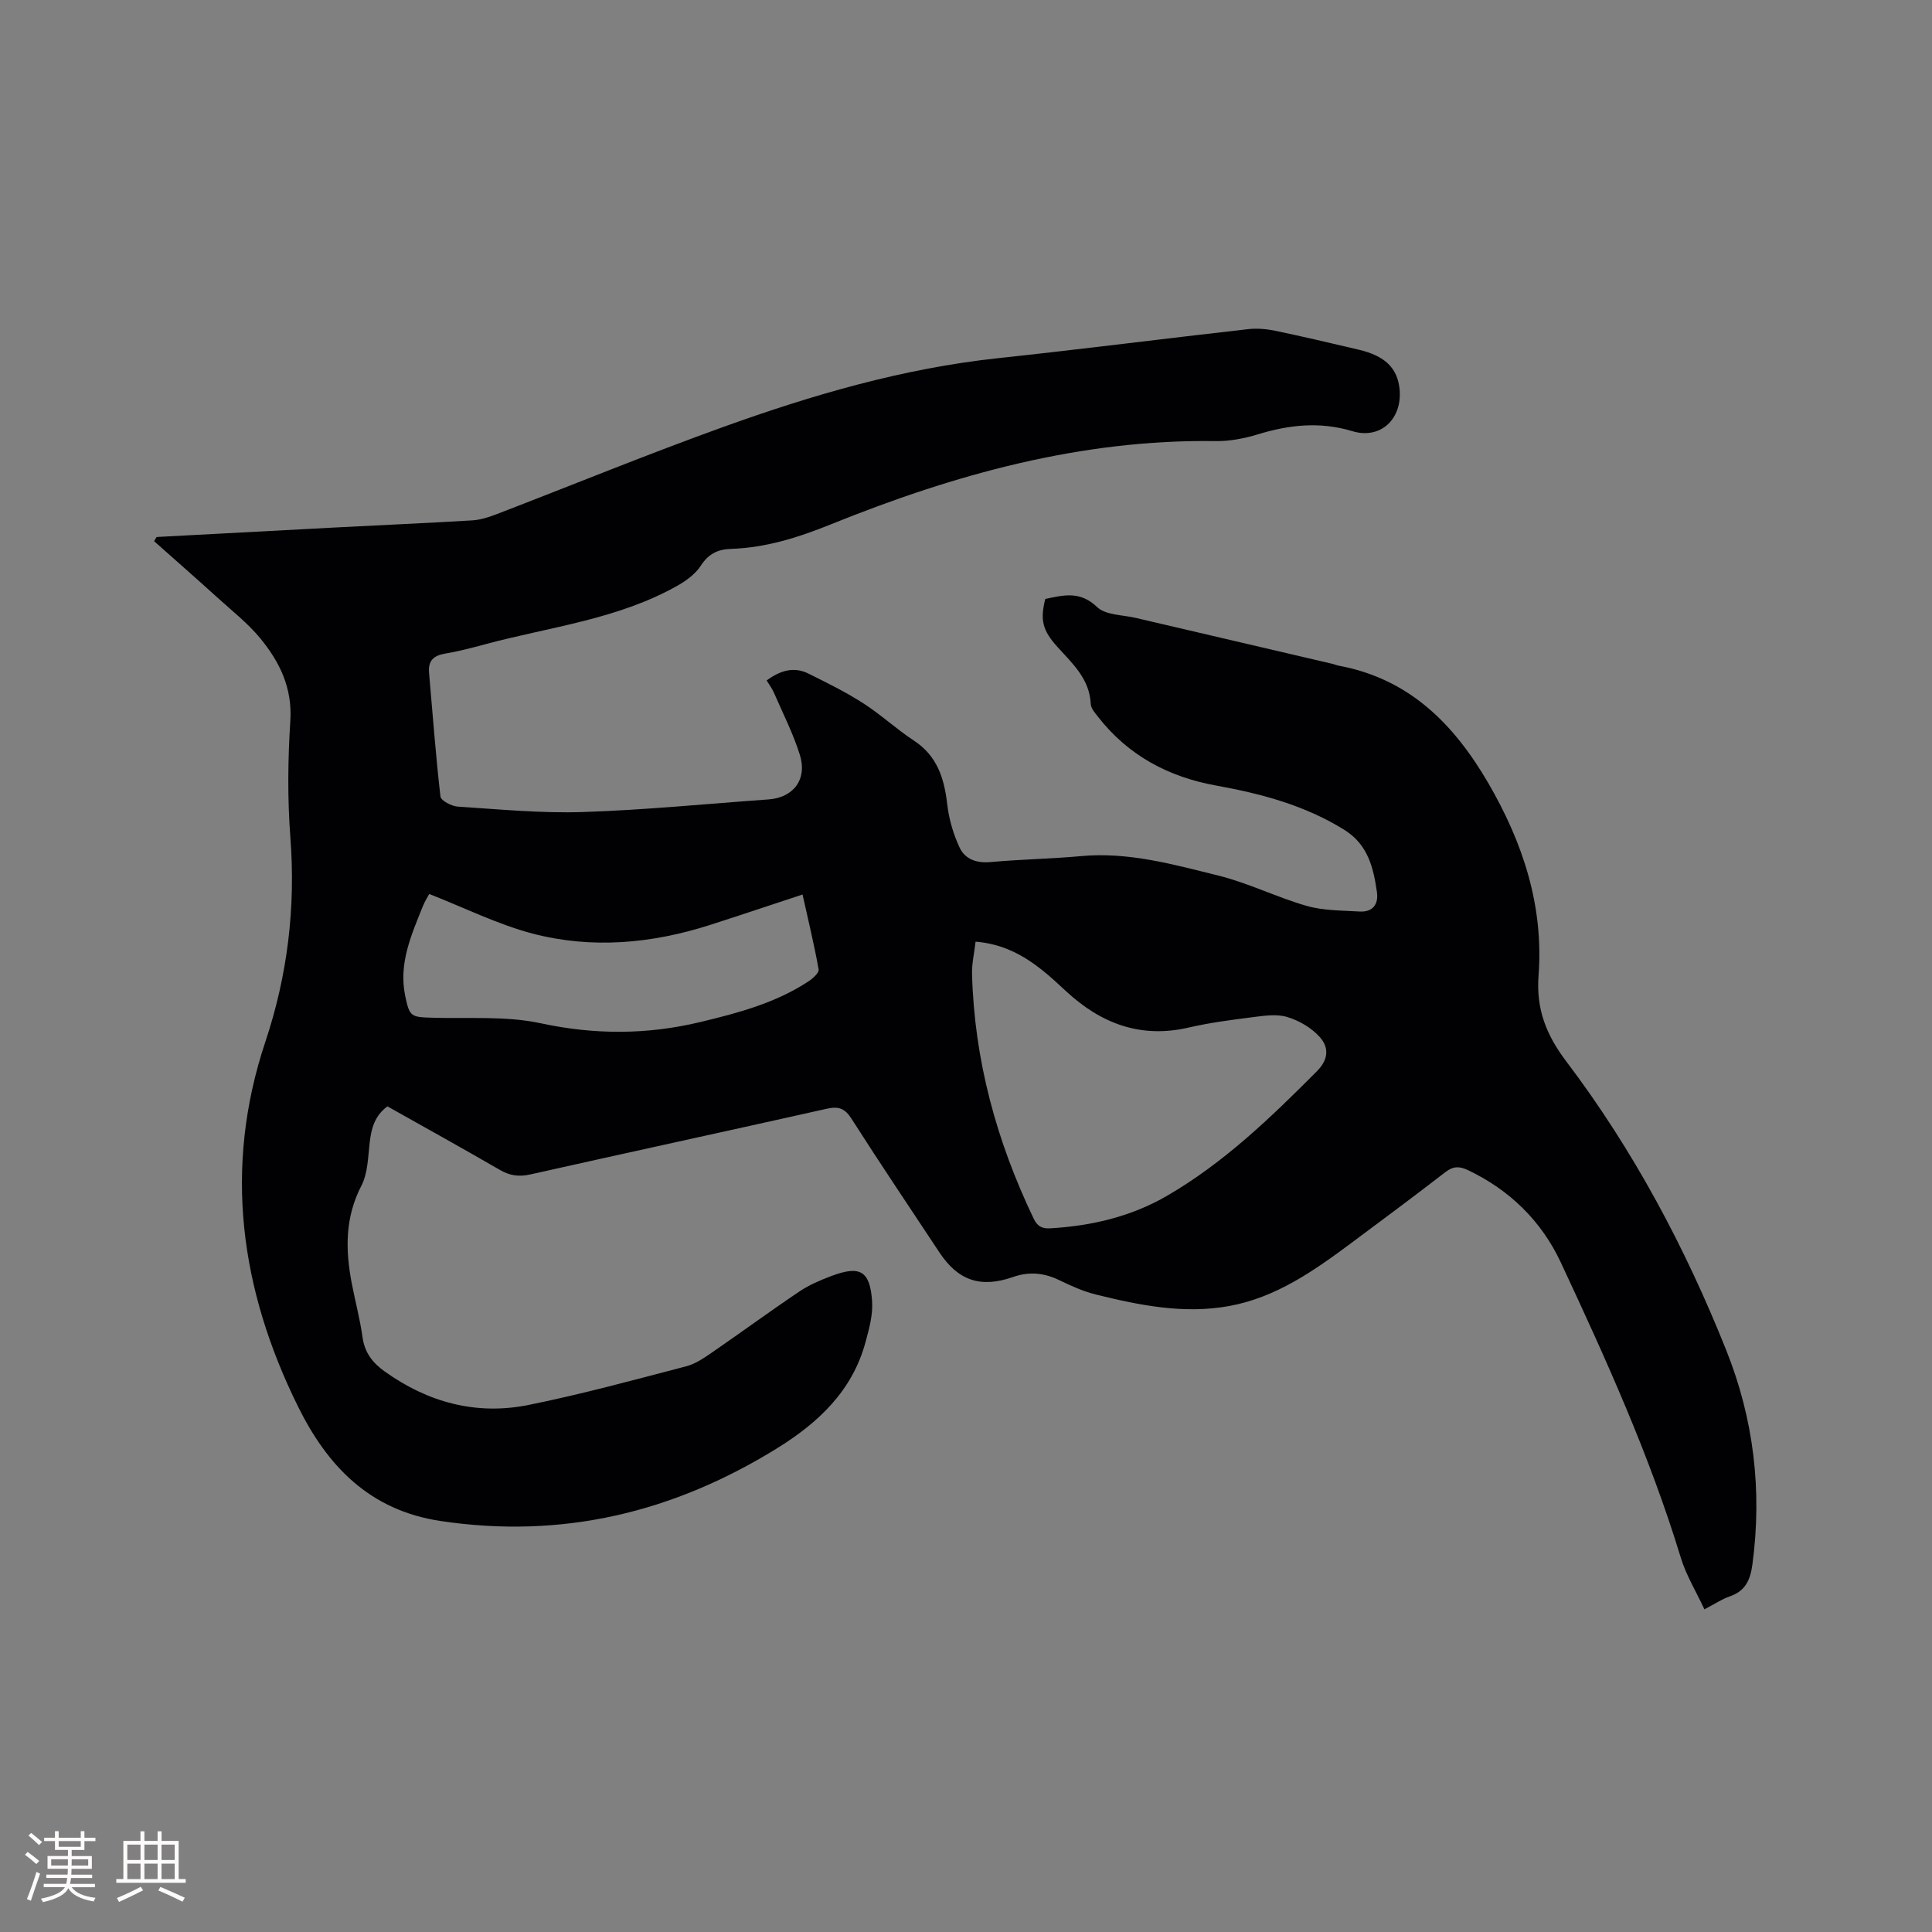 <svg enable-background="new 0 0 400 400" viewBox="0 0 400 400" xmlns="http://www.w3.org/2000/svg"><rect x="0" y="0" width="400" height="400" fill="#808080" stroke="none"/><path d="m32.42 111.18c12.46-.67 24.92-1.34 37.39-1.99 9.31-.49 18.63-.89 27.94-1.45 1.65-.1 3.33-.62 4.9-1.22 15.71-6.04 31.29-12.43 47.12-18.13 18.44-6.64 37.22-12.13 56.85-14.23 17.27-1.85 34.5-4.06 51.76-6.01 1.85-.21 3.81-.05 5.63.33 5.8 1.21 11.58 2.57 17.35 3.93 5.42 1.28 7.99 3.83 8.41 8.19.58 6.08-3.89 10.45-9.78 8.67-6.77-2.04-13.09-1.32-19.61.67-2.79.85-5.81 1.43-8.72 1.38-27.84-.39-54.03 6.9-79.51 17.19-6.78 2.74-13.52 4.89-20.81 5.13-2.76.09-4.68 1.05-6.25 3.48-1.07 1.66-2.88 3.02-4.64 4.03-12.38 7.06-26.47 8.61-39.93 12.22-2.76.74-5.53 1.48-8.35 1.95-2.39.4-3.56 1.47-3.34 3.96.75 8.55 1.38 17.11 2.36 25.63.1.85 2.3 2.01 3.58 2.09 8.65.56 17.34 1.41 25.99 1.12 12.81-.42 25.58-1.7 38.37-2.61 5.16-.37 8.06-4.16 6.46-9.26-1.38-4.4-3.51-8.57-5.35-12.82-.37-.86-.95-1.62-1.51-2.55 2.76-2.03 5.58-2.94 8.65-1.42 3.85 1.91 7.73 3.82 11.34 6.14 3.65 2.34 6.86 5.35 10.49 7.73 4.85 3.18 6.29 7.84 6.91 13.22.35 3.05 1.26 6.16 2.56 8.94 1.13 2.41 3.52 3.26 6.42 2.99 6.22-.57 12.49-.66 18.71-1.23 9.82-.91 19.14 1.73 28.44 4.03 6.24 1.54 12.11 4.51 18.3 6.28 3.48.99 7.28.94 10.95 1.16 2.68.16 3.94-1.47 3.58-4.02-.72-5.06-1.86-9.84-6.75-12.89-8.18-5.09-17.22-7.49-26.54-9.17-9.86-1.78-18.18-6.21-24.42-14.19-.64-.82-1.5-1.77-1.54-2.7-.24-5.17-3.74-8.33-6.86-11.77-3.11-3.42-3.66-5.58-2.56-9.97 3.74-.79 7.19-1.73 10.73 1.67 1.77 1.7 5.3 1.61 8.05 2.26 13.6 3.19 27.2 6.35 40.8 9.53.41.1.8.29 1.22.36 14.52 2.71 23.75 12 30.89 24.24 7.22 12.4 11.53 25.51 10.44 39.93-.52 6.88 1.58 12.25 5.71 17.71 13.89 18.34 24.64 38.53 33.16 59.86 5.69 14.24 7.45 29.05 5.41 44.31-.43 3.23-1.46 5.54-4.71 6.64-1.57.54-2.99 1.51-5.23 2.67-1.72-3.69-3.78-7.05-4.89-10.69-6.43-21.13-15.53-41.19-24.84-61.12-3.97-8.51-10.57-15.03-19.28-19.14-1.73-.81-3.01-.81-4.6.42-6.46 4.99-13 9.86-19.55 14.73-7.68 5.71-15.52 11.23-25.19 13-9.39 1.72-18.58-.13-27.66-2.38-2.63-.65-5.16-1.81-7.61-2.99-3.14-1.51-6.22-1.79-9.52-.63-6.73 2.35-11.39.75-15.27-5.13-6.08-9.2-12.24-18.33-18.17-27.63-1.39-2.18-2.69-2.62-5.11-2.08-20.46 4.59-40.96 9.02-61.42 13.61-2.36.53-4.23.24-6.29-.95-7.69-4.46-15.47-8.76-23.27-13.15-2.64 1.95-3.34 4.57-3.67 7.5-.35 3.02-.38 6.34-1.72 8.93-3.4 6.56-3.32 13.23-2.01 20.12.71 3.75 1.72 7.44 2.24 11.21.44 3.21 2.06 5.31 4.6 7.13 9 6.43 18.99 9.11 29.78 6.93 10.98-2.21 21.82-5.18 32.67-8.01 1.96-.51 3.77-1.79 5.48-2.97 6.02-4.14 11.91-8.47 17.97-12.54 2-1.34 4.29-2.31 6.56-3.17 5.96-2.25 8.03-1.09 8.45 5.27.18 2.75-.61 5.64-1.35 8.36-2.73 10.16-9.81 16.77-18.42 22.09-21.42 13.23-44.37 18.77-69.56 15-14.76-2.21-23.48-11.44-29.55-23.75-11.95-24.2-15.46-49.34-6.74-75.47 4.59-13.75 6.29-27.79 5.18-42.29-.61-8.01-.53-16.14-.01-24.16.44-6.83-2.22-12.22-6.24-17.1-2.53-3.08-5.74-5.6-8.72-8.3-4.38-3.97-8.82-7.86-13.24-11.79.19-.3.35-.59.51-.87zm169.56 83.78c-.28 2.45-.78 4.55-.73 6.64.46 17.84 5.07 34.66 12.76 50.7.74 1.55 1.69 2.12 3.44 2.01 8.58-.5 16.79-2.43 24.24-6.77 11.74-6.83 21.41-16.16 30.93-25.72 2.56-2.57 2.49-5.04.59-7.15-1.71-1.89-4.27-3.39-6.74-4.12-2.22-.66-4.84-.24-7.24.06-4.41.56-8.84 1.14-13.16 2.14-9.92 2.29-18.1-.83-25.31-7.49-1.63-1.51-3.26-3.04-5-4.42-3.94-3.14-8.26-5.44-13.78-5.88zm-113.11-9.87c-.22.41-.91 1.48-1.37 2.65-2.37 5.89-4.98 11.78-3.62 18.38.91 4.43 1.2 4.45 5.65 4.59 7.5.23 15.21-.41 22.44 1.15 11.17 2.4 22 2.38 32.99-.25 7.85-1.88 15.62-3.94 22.46-8.45.89-.59 2.19-1.77 2.07-2.45-.92-5.14-2.16-10.23-3.33-15.51-6.77 2.23-12.98 4.32-19.22 6.32-12.05 3.85-24.39 4.97-36.64 1.78-7.28-1.92-14.14-5.36-21.43-8.21z" fill="#010103"/><g fill="#fcfbfa"><path d="m5.17 384 .55-.58c.85.61 1.65 1.24 2.4 1.87l-.59.64c-.83-.73-1.62-1.38-2.36-1.93m1.22 9.53-.82-.34c.71-1.76 1.37-3.64 1.98-5.63.24.13.5.25.76.36-.6 1.67-1.24 3.54-1.92 5.61m-.5-13.5.57-.54c.56.44 1.31 1.06 2.26 1.87l-.64.64c-.68-.66-1.41-1.32-2.19-1.97m3.25.46h2.24v-1.36h.77v1.36h4.57v-1.36h.76v1.36h2.28v.69h-2.28v1.84h-2.64v1.26h4.18v2.64h-4.21c0 .45-.02.86-.05 1.21h4.32v.69h-4.38c-.04.34-.1.75-.19 1.22h5.15v.69h-4.82c.87 1.19 2.51 1.92 4.93 2.19-.17.31-.3.57-.37.76-2.77-.49-4.52-1.41-5.26-2.76-.56 1.26-2.3 2.23-5.24 2.9-.12-.24-.26-.48-.43-.72 2.73-.55 4.38-1.34 4.96-2.38h-4.38v-.69h4.65c.1-.38.17-.79.21-1.22h-4.32v-.69h4.4c.03-.34.05-.75.05-1.21h-4.2v-2.64h4.23v-1.26h-2.69v-1.84h-2.24zm1.46 4.46v1.29h3.45c.01-.4.02-.57.01-.53v-.32-.45h-3.46zm1.55-2.59h4.57v-1.19h-4.57zm6.11 2.59h-3.42v.77c-.01.19-.01.37-.02.53h3.44z"/><path d="m32.63 379.16h.82v1.98h3.54v7.89h1.46v.78h-14.37v-.78h1.46v-7.89h3.54v-1.98h.82v1.98h2.73zm-3.49 11.48.5.73c-1.61.82-3.28 1.63-5 2.41-.13-.27-.28-.55-.44-.82 1.75-.72 3.4-1.49 4.94-2.32m-2.78-5.55h2.73v-3.18h-2.73zm0 3.95h2.73v-3.2h-2.73zm3.54-3.95h2.73v-3.18h-2.73zm0 3.95h2.73v-3.2h-2.73zm7.89 4.68c-1.84-.92-3.51-1.7-5.02-2.32l.45-.73c1.89.8 3.57 1.55 5.04 2.23zm-1.62-11.81h-2.73v3.18h2.73zm-2.73 7.13h2.73v-3.2h-2.73z"/></g></svg>